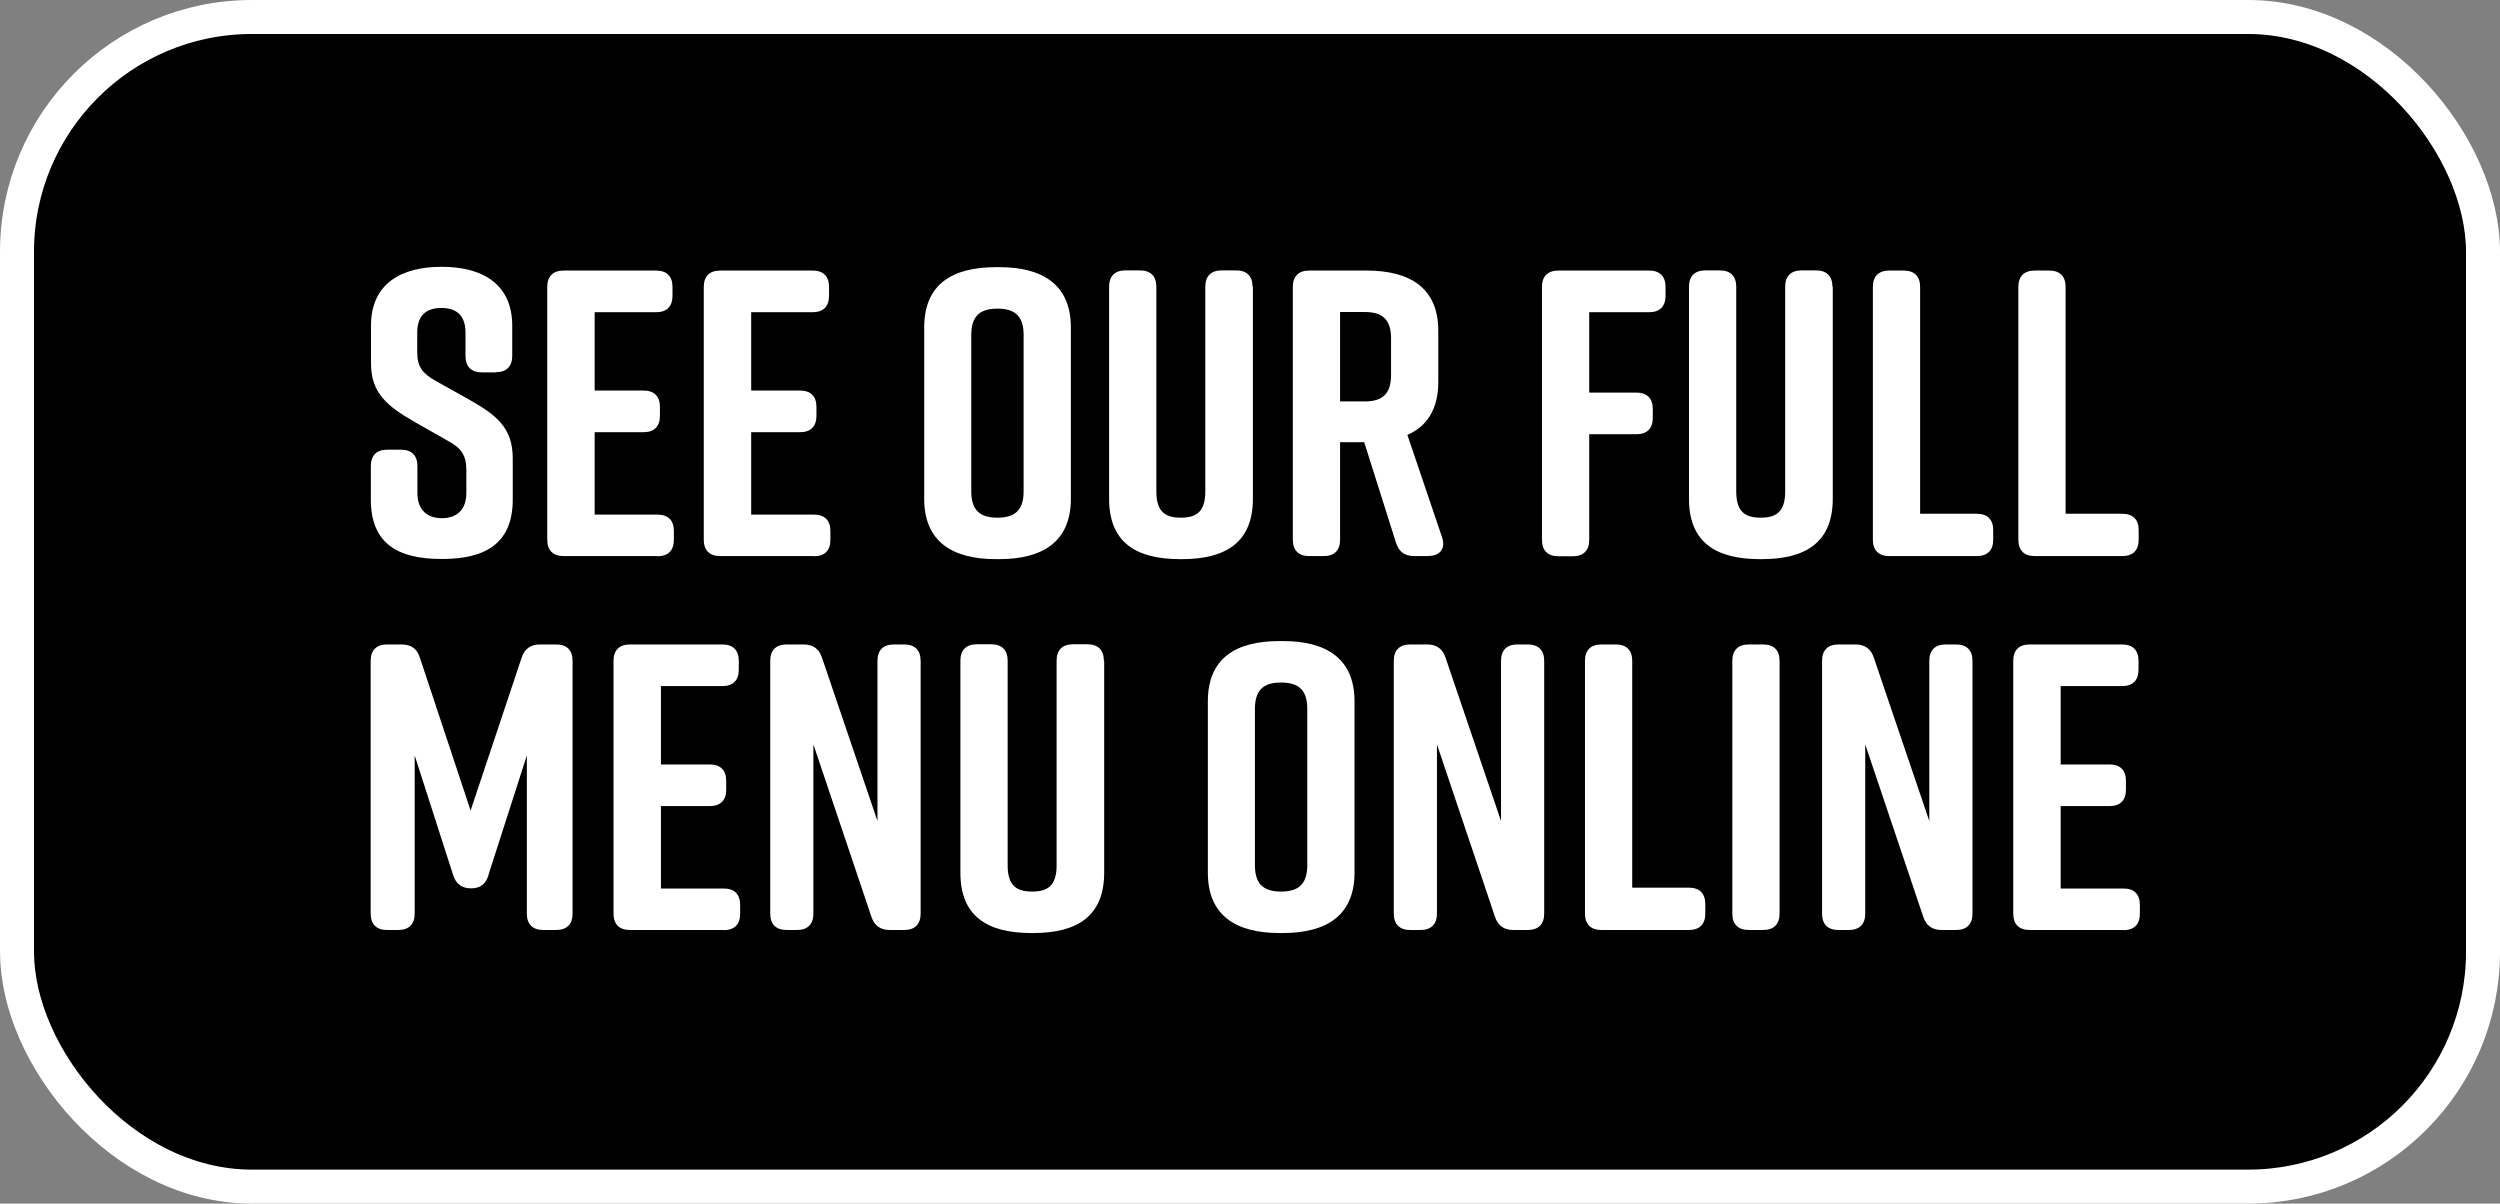<?xml version="1.0" encoding="UTF-8"?>
<svg id="Layer_2" data-name="Layer 2" xmlns="http://www.w3.org/2000/svg" viewBox="0 0 147.1 70.82">
  <rect x="0" y="0" width="147.1" height="70.82" fill="#808080" stroke="none"/>
  <defs>
    <style>
      .cls-1 {
        fill: none;
      }

      .cls-2 {
        stroke: #fff;
        stroke-miterlimit: 10;
        stroke-width: 2px;
      }

      .cls-3 {
        fill: #fff;
      }
    </style>
  </defs>
  <g id="Layer_1-2" data-name="Layer 1">
    <g>
      <rect class="cls-2" x="1" y="1" width="145.1" height="68.82" rx="13.82" ry="13.82"/>
      <g>
        <rect class="cls-1" x="20.19" y="15.92" width="106.71" height="38.99"/>
        <path class="cls-3" d="M29.17,21.91h-.82c-.62,0-.96-.34-.96-.96v-1.39c0-1.06-.6-1.44-1.42-1.44s-1.42.38-1.42,1.44v1.15c0,.86.29,1.25,1.08,1.7l1.97,1.1c1.61.91,2.57,1.66,2.57,3.46v2.42c0,2.59-1.61,3.5-4.15,3.5h-.05c-2.54,0-4.15-.89-4.15-3.5v-1.97c0-.62.34-.96.96-.96h.82c.62,0,.96.34.96.96v1.58c0,1.03.6,1.49,1.44,1.49s1.44-.46,1.44-1.49v-1.32c0-.86-.26-1.3-1.1-1.75l-1.94-1.1c-1.63-.94-2.57-1.7-2.57-3.46v-2.21c0-2.5,1.82-3.46,4.13-3.46h.05c2.3,0,4.13.96,4.13,3.46v1.78c0,.62-.34.96-.96.96Z"/>
        <path class="cls-3" d="M38.68,32.72h-5.52c-.62,0-.96-.34-.96-.96v-14.88c0-.62.34-.96.96-.96h5.45c.62,0,.96.34.96.96v.53c0,.62-.34.96-.96.96h-3.62v4.61h2.88c.62,0,.96.34.96.96v.53c0,.62-.34.96-.96.96h-2.88v4.85h3.7c.62,0,.96.34.96.96v.53c0,.62-.34.96-.96.96Z"/>
        <path class="cls-3" d="M47.89,32.72h-5.52c-.62,0-.96-.34-.96-.96v-14.88c0-.62.34-.96.96-.96h5.45c.62,0,.96.34.96.96v.53c0,.62-.34.96-.96.96h-3.62v4.61h2.88c.62,0,.96.34.96.96v.53c0,.62-.34.96-.96.96h-2.88v4.85h3.7c.62,0,.96.34.96.96v.53c0,.62-.34.96-.96.96Z"/>
        <path class="cls-3" d="M58.6,15.72h.19c2.54,0,4.22,1.01,4.22,3.55v10.08c0,2.54-1.68,3.55-4.22,3.55h-.19c-2.54,0-4.22-1.01-4.22-3.55v-10.08c0-2.57,1.68-3.55,4.22-3.55ZM58.69,30.46c.91,0,1.54-.34,1.54-1.54v-9.22c0-1.2-.62-1.54-1.54-1.54s-1.54.34-1.54,1.54v9.22c0,1.2.62,1.54,1.54,1.54Z"/>
        <path class="cls-3" d="M73.72,16.87v12.48c0,2.59-1.63,3.55-4.18,3.55h-.1c-2.54,0-4.18-.94-4.18-3.55v-12.48c0-.62.34-.96.96-.96h.86c.62,0,.96.34.96.96v12.05c0,1.2.53,1.54,1.44,1.54s1.44-.34,1.44-1.54v-12.05c0-.62.34-.96.96-.96h.86c.62,0,.96.34.96.96Z"/>
        <path class="cls-3" d="M84.06,32.72h-.84c-.55,0-.91-.24-1.08-.79l-1.87-5.91h-1.42v5.74c0,.62-.34.96-.96.96h-.86c-.62,0-.96-.34-.96-.96v-14.88c0-.62.34-.96.96-.96h3.38c2.54,0,4.22,1.01,4.22,3.55v3c0,1.61-.67,2.62-1.82,3.12l2.04,6.02c.22.65-.1,1.1-.79,1.1ZM78.85,23.62h1.46c.91,0,1.54-.34,1.54-1.54v-2.18c0-1.2-.62-1.54-1.54-1.54h-1.46v5.26Z"/>
        <path class="cls-3" d="M90.73,31.76v-14.88c0-.62.34-.96.96-.96h5.35c.62,0,.96.34.96.96v.53c0,.62-.34.96-.96.96h-3.53v4.73h2.78c.62,0,.96.34.96.96v.53c0,.62-.34.96-.96.96h-2.78v6.22c0,.62-.34.96-.96.96h-.86c-.62,0-.96-.34-.96-.96Z"/>
        <path class="cls-3" d="M107.84,16.87v12.48c0,2.59-1.63,3.55-4.18,3.55h-.1c-2.54,0-4.18-.94-4.18-3.55v-12.48c0-.62.34-.96.96-.96h.86c.62,0,.96.34.96.96v12.05c0,1.2.53,1.54,1.44,1.54s1.44-.34,1.44-1.54v-12.05c0-.62.34-.96.96-.96h.86c.62,0,.96.34.96.96Z"/>
        <path class="cls-3" d="M117.28,31.18v.58c0,.62-.34.96-.96.96h-5.16c-.62,0-.96-.34-.96-.96v-14.88c0-.62.34-.96.96-.96h.86c.62,0,.96.34.96.96v13.35h3.34c.62,0,.96.34.96.96Z"/>
        <path class="cls-3" d="M125.84,31.18v.58c0,.62-.34.96-.96.96h-5.16c-.62,0-.96-.34-.96-.96v-14.88c0-.62.34-.96.96-.96h.86c.62,0,.96.34.96.96v13.35h3.34c.62,0,.96.34.96.96Z"/>
        <path class="cls-3" d="M28.75,51.48c-.17.55-.5.79-1.03.79s-.89-.24-1.06-.79l-2.26-7.03v9.31c0,.62-.34.96-.96.96h-.67c-.62,0-.96-.34-.96-.96v-14.88c0-.62.34-.96.96-.96h.86c.55,0,.91.24,1.08.79l2.98,8.98,3-8.98c.17-.53.53-.79,1.08-.79h.96c.62,0,.96.34.96.96v14.88c0,.62-.34.96-.96.96h-.77c-.62,0-.96-.34-.96-.96v-9.31l-2.26,7.03Z"/>
        <path class="cls-3" d="M42.58,54.72h-5.52c-.62,0-.96-.34-.96-.96v-14.88c0-.62.34-.96.96-.96h5.45c.62,0,.96.34.96.96v.53c0,.62-.34.96-.96.96h-3.62v4.61h2.88c.62,0,.96.34.96.96v.53c0,.62-.34.96-.96.96h-2.88v4.85h3.7c.62,0,.96.34.96.96v.53c0,.62-.34.96-.96.96Z"/>
        <path class="cls-3" d="M46.9,54.72h-.62c-.62,0-.96-.34-.96-.96v-14.88c0-.62.34-.96.96-.96h1.01c.55,0,.91.26,1.08.79l3.26,9.6v-9.43c0-.62.34-.96.96-.96h.62c.62,0,.96.34.96.96v14.88c0,.62-.34.96-.96.96h-.86c-.55,0-.91-.26-1.08-.79l-3.41-10.13v9.96c0,.62-.34.96-.96.96Z"/>
        <path class="cls-3" d="M64.97,38.87v12.48c0,2.59-1.63,3.55-4.18,3.55h-.1c-2.54,0-4.18-.94-4.18-3.55v-12.48c0-.62.34-.96.96-.96h.86c.62,0,.96.34.96.96v12.05c0,1.2.53,1.54,1.44,1.54s1.44-.34,1.44-1.54v-12.05c0-.62.34-.96.96-.96h.86c.62,0,.96.34.96.96Z"/>
        <path class="cls-3" d="M75.29,37.72h.19c2.54,0,4.22,1.01,4.22,3.55v10.08c0,2.54-1.68,3.55-4.22,3.55h-.19c-2.54,0-4.22-1.01-4.22-3.55v-10.08c0-2.57,1.68-3.55,4.22-3.55ZM75.38,52.46c.91,0,1.54-.34,1.54-1.54v-9.22c0-1.2-.62-1.54-1.54-1.54s-1.54.34-1.54,1.54v9.22c0,1.2.62,1.54,1.54,1.54Z"/>
        <path class="cls-3" d="M83.59,54.72h-.62c-.62,0-.96-.34-.96-.96v-14.88c0-.62.34-.96.96-.96h1.01c.55,0,.91.26,1.08.79l3.26,9.6v-9.43c0-.62.34-.96.96-.96h.62c.62,0,.96.34.96.96v14.88c0,.62-.34.96-.96.96h-.86c-.55,0-.91-.26-1.08-.79l-3.41-10.13v9.96c0,.62-.34.96-.96.96Z"/>
        <path class="cls-3" d="M100.34,53.18v.58c0,.62-.34.96-.96.96h-5.16c-.62,0-.96-.34-.96-.96v-14.88c0-.62.34-.96.96-.96h.86c.62,0,.96.34.96.96v13.35h3.34c.62,0,.96.34.96.96Z"/>
        <path class="cls-3" d="M103.75,54.72h-.86c-.62,0-.96-.34-.96-.96v-14.88c0-.62.34-.96.96-.96h.86c.62,0,.96.34.96.96v14.88c0,.62-.34.96-.96.96Z"/>
        <path class="cls-3" d="M108.79,54.72h-.62c-.62,0-.96-.34-.96-.96v-14.88c0-.62.34-.96.96-.96h1.01c.55,0,.91.26,1.08.79l3.26,9.6v-9.43c0-.62.34-.96.96-.96h.62c.62,0,.96.34.96.96v14.88c0,.62-.34.96-.96.96h-.86c-.55,0-.91-.26-1.08-.79l-3.41-10.13v9.96c0,.62-.34.96-.96.96Z"/>
        <path class="cls-3" d="M124.94,54.72h-5.52c-.62,0-.96-.34-.96-.96v-14.88c0-.62.34-.96.96-.96h5.45c.62,0,.96.34.96.96v.53c0,.62-.34.96-.96.96h-3.62v4.61h2.88c.62,0,.96.34.96.96v.53c0,.62-.34.96-.96.96h-2.88v4.85h3.7c.62,0,.96.34.96.96v.53c0,.62-.34.96-.96.96Z"/>
      </g>
    </g>
  </g>
</svg>